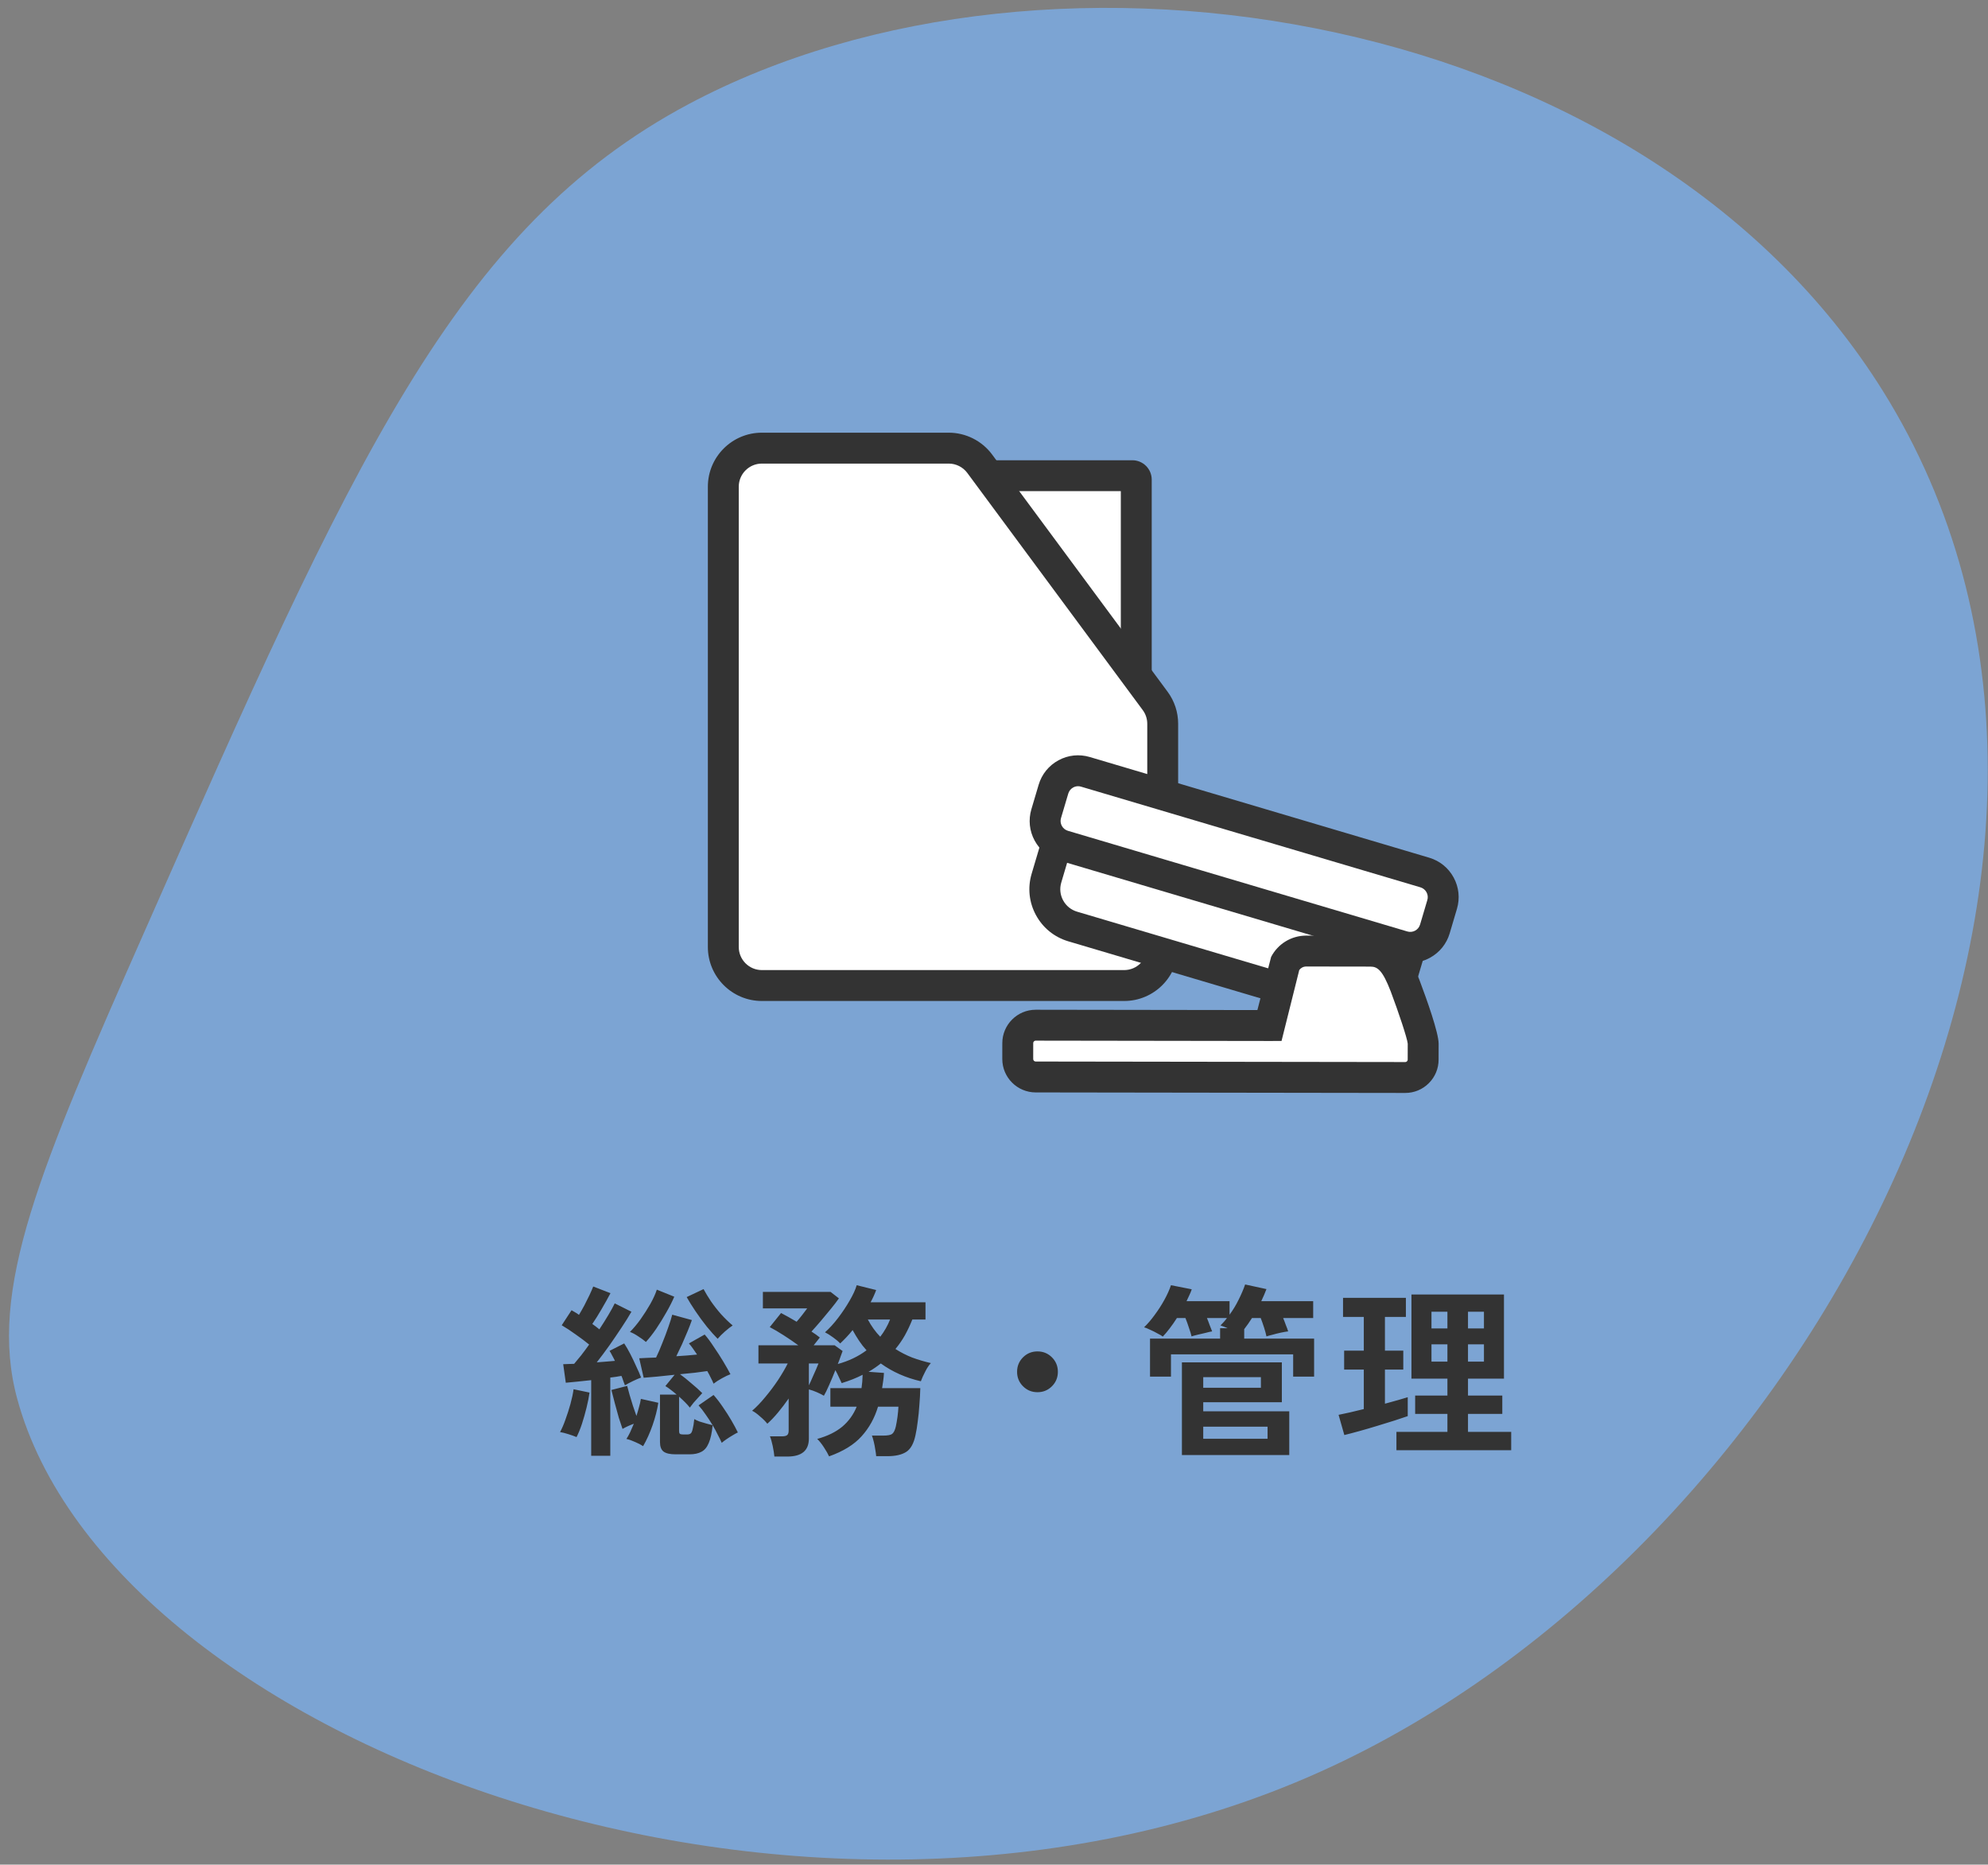 <svg width="193" height="181" viewBox="0 0 193 181" fill="none" xmlns="http://www.w3.org/2000/svg">
<rect x="0" y="0" width="193" height="181" fill="#808080" stroke="none"/>
<path d="M1.666 135.76C10.746 169.231 78.311 194.39 128.158 171.989C175.689 150.63 210.667 84.43 183.423 38.975C160.494 0.719 102.017 -8.617 66.865 10.101C44.165 22.189 34.129 44.916 14.055 90.367C3.853 113.466 -1.19 125.232 1.666 135.76Z" fill="#7CA4D3"/>
<path d="M65.585 141.17C65.045 141.17 64.655 141.08 64.415 140.9C64.187 140.72 64.073 140.414 64.073 139.982V135.374H65.693C65.501 135.206 65.309 135.05 65.117 134.906C64.937 134.762 64.763 134.642 64.595 134.546L65.495 133.448C64.883 133.508 64.307 133.568 63.767 133.628C63.227 133.676 62.801 133.712 62.489 133.736L62.057 131.846C62.261 131.834 62.501 131.822 62.777 131.81C63.065 131.798 63.371 131.786 63.695 131.774C63.899 131.354 64.103 130.88 64.307 130.352C64.523 129.824 64.715 129.314 64.883 128.822C65.063 128.318 65.189 127.916 65.261 127.616L67.169 128.138C67.061 128.45 66.923 128.81 66.755 129.218C66.587 129.626 66.407 130.046 66.215 130.478C66.023 130.898 65.837 131.288 65.657 131.648C66.017 131.624 66.365 131.6 66.701 131.576C67.049 131.54 67.373 131.51 67.673 131.486C67.541 131.282 67.409 131.09 67.277 130.91C67.145 130.718 67.013 130.55 66.881 130.406L68.411 129.542C68.687 129.854 68.981 130.25 69.293 130.73C69.617 131.198 69.923 131.672 70.211 132.152C70.499 132.632 70.733 133.046 70.913 133.394C70.685 133.478 70.409 133.61 70.085 133.79C69.761 133.97 69.491 134.144 69.275 134.312C69.203 134.132 69.113 133.94 69.005 133.736C68.909 133.532 68.795 133.316 68.663 133.088C68.327 133.136 67.925 133.19 67.457 133.25C66.989 133.298 66.509 133.346 66.017 133.394C66.365 133.646 66.731 133.94 67.115 134.276C67.511 134.6 67.865 134.918 68.177 135.23C68.081 135.326 67.955 135.464 67.799 135.644C67.643 135.812 67.487 135.986 67.331 136.166C67.187 136.346 67.067 136.502 66.971 136.634C66.839 136.466 66.683 136.292 66.503 136.112C66.323 135.932 66.131 135.752 65.927 135.572V138.92C65.927 139.04 65.951 139.124 65.999 139.172C66.059 139.22 66.167 139.244 66.323 139.244H66.701C66.845 139.244 66.959 139.214 67.043 139.154C67.127 139.094 67.193 138.956 67.241 138.74C67.301 138.524 67.355 138.194 67.403 137.75C67.523 137.822 67.691 137.9 67.907 137.984C68.123 138.056 68.345 138.122 68.573 138.182C68.813 138.242 69.017 138.296 69.185 138.344C68.969 137.984 68.741 137.636 68.501 137.3C68.273 136.964 68.045 136.67 67.817 136.418L69.275 135.41C69.575 135.746 69.875 136.136 70.175 136.58C70.475 137.012 70.751 137.444 71.003 137.876C71.255 138.308 71.465 138.698 71.633 139.046C71.501 139.106 71.327 139.202 71.111 139.334C70.907 139.454 70.709 139.58 70.517 139.712C70.325 139.844 70.175 139.958 70.067 140.054C69.959 139.802 69.827 139.532 69.671 139.244C69.527 138.944 69.365 138.644 69.185 138.344C69.113 139.088 68.987 139.664 68.807 140.072C68.639 140.48 68.405 140.762 68.105 140.918C67.805 141.086 67.415 141.17 66.935 141.17H65.585ZM57.395 141.314V133.97C56.927 134.018 56.477 134.066 56.045 134.114C55.625 134.162 55.253 134.198 54.929 134.222L54.677 132.422C54.821 132.41 54.983 132.404 55.163 132.404C55.343 132.404 55.535 132.398 55.739 132.386C55.943 132.146 56.171 131.87 56.423 131.558C56.675 131.234 56.933 130.886 57.197 130.514C56.813 130.202 56.381 129.878 55.901 129.542C55.421 129.194 54.965 128.894 54.533 128.642L55.487 127.184C55.595 127.244 55.709 127.31 55.829 127.382C55.961 127.454 56.087 127.538 56.207 127.634C56.375 127.358 56.549 127.052 56.729 126.716C56.909 126.368 57.077 126.032 57.233 125.708C57.389 125.372 57.509 125.096 57.593 124.88L59.267 125.528C59.015 126.008 58.727 126.524 58.403 127.076C58.091 127.616 57.791 128.096 57.503 128.516C57.743 128.684 57.971 128.858 58.187 129.038C58.511 128.546 58.805 128.078 59.069 127.634C59.333 127.19 59.537 126.818 59.681 126.518L61.301 127.328C61.049 127.772 60.731 128.282 60.347 128.858C59.975 129.422 59.579 130.004 59.159 130.604C58.739 131.192 58.331 131.738 57.935 132.242C58.247 132.218 58.553 132.194 58.853 132.17C59.153 132.146 59.435 132.122 59.699 132.098C59.615 131.918 59.525 131.744 59.429 131.576C59.345 131.408 59.261 131.258 59.177 131.126L60.599 130.406C60.791 130.694 60.989 131.036 61.193 131.432C61.397 131.828 61.589 132.23 61.769 132.638C61.961 133.034 62.117 133.394 62.237 133.718C62.009 133.802 61.745 133.916 61.445 134.06C61.145 134.204 60.887 134.342 60.671 134.474C60.623 134.342 60.569 134.198 60.509 134.042C60.461 133.874 60.401 133.712 60.329 133.556C60.173 133.58 59.999 133.61 59.807 133.646C59.627 133.67 59.441 133.694 59.249 133.718V141.314H57.395ZM62.435 140.378C62.243 140.246 61.991 140.114 61.679 139.982C61.367 139.838 61.079 139.736 60.815 139.676C60.935 139.496 61.055 139.28 61.175 139.028C61.295 138.764 61.415 138.488 61.535 138.2C61.115 138.356 60.749 138.524 60.437 138.704C60.341 138.44 60.221 138.08 60.077 137.624C59.945 137.156 59.813 136.676 59.681 136.184C59.549 135.68 59.441 135.26 59.357 134.924L60.887 134.528C60.947 134.756 61.025 135.044 61.121 135.392C61.217 135.728 61.325 136.082 61.445 136.454C61.565 136.814 61.679 137.144 61.787 137.444C61.883 137.144 61.967 136.856 62.039 136.58C62.123 136.292 62.183 136.028 62.219 135.788L63.911 136.166C63.803 136.862 63.617 137.588 63.353 138.344C63.089 139.1 62.783 139.778 62.435 140.378ZM62.705 130.262C62.513 130.094 62.267 129.914 61.967 129.722C61.667 129.518 61.397 129.374 61.157 129.29C61.493 128.954 61.835 128.546 62.183 128.066C62.531 127.574 62.849 127.076 63.137 126.572C63.425 126.056 63.635 125.594 63.767 125.186L65.459 125.87C65.267 126.326 65.009 126.836 64.685 127.4C64.373 127.952 64.043 128.486 63.695 129.002C63.347 129.506 63.017 129.926 62.705 130.262ZM69.671 129.956C69.359 129.644 69.011 129.254 68.627 128.786C68.243 128.306 67.877 127.808 67.529 127.292C67.181 126.776 66.893 126.314 66.665 125.906L68.303 125.132C68.495 125.492 68.735 125.888 69.023 126.32C69.323 126.752 69.653 127.172 70.013 127.58C70.385 127.988 70.757 128.348 71.129 128.66C70.913 128.804 70.667 128.996 70.391 129.236C70.115 129.476 69.875 129.716 69.671 129.956ZM55.973 139.496C55.745 139.4 55.475 139.304 55.163 139.208C54.863 139.112 54.599 139.046 54.371 139.01C54.551 138.686 54.725 138.284 54.893 137.804C55.073 137.312 55.235 136.808 55.379 136.292C55.523 135.764 55.625 135.284 55.685 134.852L57.233 135.176C57.173 135.608 57.077 136.094 56.945 136.634C56.813 137.174 56.663 137.702 56.495 138.218C56.327 138.722 56.153 139.148 55.973 139.496ZM75.179 141.386C75.155 141.11 75.101 140.768 75.017 140.36C74.933 139.964 74.843 139.652 74.747 139.424H75.917C76.145 139.424 76.307 139.388 76.403 139.316C76.511 139.244 76.565 139.094 76.565 138.866V135.752C76.229 136.232 75.887 136.682 75.539 137.102C75.191 137.522 74.843 137.888 74.495 138.2C74.315 137.972 74.081 137.738 73.793 137.498C73.517 137.246 73.259 137.06 73.019 136.94C73.439 136.58 73.865 136.136 74.297 135.608C74.741 135.08 75.155 134.528 75.539 133.952C75.923 133.364 76.235 132.83 76.475 132.35H73.631V130.586H77.501C77.057 130.262 76.583 129.938 76.079 129.614C75.575 129.29 75.125 129.026 74.729 128.822L75.827 127.454C76.043 127.562 76.277 127.688 76.529 127.832C76.793 127.976 77.063 128.132 77.339 128.3C77.519 128.096 77.711 127.862 77.915 127.598C78.119 127.334 78.269 127.136 78.365 127.004H74.063V125.402H80.633L81.443 126.032C81.251 126.308 80.999 126.638 80.687 127.022C80.375 127.406 80.051 127.796 79.715 128.192C79.379 128.588 79.067 128.942 78.779 129.254C78.935 129.35 79.079 129.446 79.211 129.542C79.343 129.638 79.469 129.734 79.589 129.83C79.529 129.914 79.445 130.022 79.337 130.154C79.229 130.286 79.115 130.43 78.995 130.586H81.029L81.803 131.144C81.755 131.276 81.689 131.456 81.605 131.684C81.533 131.9 81.443 132.14 81.335 132.404C82.391 132.116 83.321 131.672 84.125 131.072C83.861 130.784 83.621 130.478 83.405 130.154C83.189 129.83 82.979 129.482 82.775 129.11C82.583 129.35 82.385 129.578 82.181 129.794C81.977 130.01 81.773 130.214 81.569 130.406C81.377 130.202 81.143 130.004 80.867 129.812C80.591 129.608 80.333 129.446 80.093 129.326C80.525 128.942 80.951 128.474 81.371 127.922C81.791 127.37 82.163 126.812 82.487 126.248C82.823 125.672 83.051 125.174 83.171 124.754L85.061 125.222C84.917 125.618 84.737 126.014 84.521 126.41H89.849V128.084H88.571C88.355 128.624 88.115 129.134 87.851 129.614C87.587 130.082 87.281 130.526 86.933 130.946C87.437 131.27 87.977 131.546 88.553 131.774C89.141 131.99 89.747 132.17 90.371 132.314C90.179 132.518 89.993 132.8 89.813 133.16C89.633 133.508 89.495 133.814 89.399 134.078C88.667 133.91 87.977 133.682 87.329 133.394C86.681 133.106 86.075 132.758 85.511 132.35C85.151 132.638 84.755 132.908 84.323 133.16L85.817 133.268C85.805 133.52 85.781 133.772 85.745 134.024C85.709 134.264 85.673 134.504 85.637 134.744H89.345C89.333 135.272 89.303 135.818 89.255 136.382C89.219 136.946 89.165 137.486 89.093 138.002C89.033 138.506 88.961 138.944 88.877 139.316C88.709 140.12 88.409 140.66 87.977 140.936C87.545 141.212 86.939 141.35 86.159 141.35H85.061C85.049 141.17 85.019 140.948 84.971 140.684C84.935 140.432 84.887 140.186 84.827 139.946C84.767 139.694 84.707 139.496 84.647 139.352H85.745C86.177 139.352 86.465 139.298 86.609 139.19C86.765 139.07 86.885 138.83 86.969 138.47C87.029 138.194 87.083 137.882 87.131 137.534C87.179 137.174 87.209 136.844 87.221 136.544H85.241C84.905 137.66 84.371 138.62 83.639 139.424C82.919 140.228 81.869 140.876 80.489 141.368C80.381 141.128 80.213 140.834 79.985 140.486C79.757 140.138 79.541 139.868 79.337 139.676C80.333 139.4 81.143 139.004 81.767 138.488C82.391 137.96 82.859 137.312 83.171 136.544H80.615V134.744H83.639C83.699 134.348 83.735 133.916 83.747 133.448C83.447 133.604 83.129 133.748 82.793 133.88C82.457 134.012 82.097 134.138 81.713 134.258C81.629 134.066 81.533 133.862 81.425 133.646C81.329 133.43 81.221 133.214 81.101 132.998C80.909 133.49 80.705 133.976 80.489 134.456C80.285 134.924 80.117 135.266 79.985 135.482C79.805 135.374 79.577 135.26 79.301 135.14C79.025 135.02 78.767 134.93 78.527 134.87V139.64C78.527 140.804 77.831 141.386 76.439 141.386H75.179ZM85.457 129.758C85.853 129.242 86.171 128.684 86.411 128.084H84.251C84.599 128.732 85.001 129.29 85.457 129.758ZM78.527 134.474C78.647 134.234 78.767 133.97 78.887 133.682C79.019 133.394 79.139 133.124 79.247 132.872C79.355 132.62 79.427 132.446 79.463 132.35H78.527V134.474ZM100.721 135.14C100.169 135.14 99.701 134.948 99.317 134.564C98.933 134.18 98.741 133.712 98.741 133.16C98.741 132.608 98.933 132.14 99.317 131.756C99.701 131.372 100.169 131.18 100.721 131.18C101.273 131.18 101.741 131.372 102.125 131.756C102.509 132.14 102.701 132.608 102.701 133.16C102.701 133.712 102.509 134.18 102.125 134.564C101.741 134.948 101.273 135.14 100.721 135.14ZM114.743 141.242V132.242H124.445V136.112H116.813V136.994H125.165V141.242H114.743ZM111.647 133.628V129.938H118.451V128.93H119.189C119.057 128.87 118.925 128.816 118.793 128.768C118.673 128.72 118.571 128.684 118.487 128.66C118.595 128.552 118.703 128.438 118.811 128.318C118.919 128.198 119.021 128.072 119.117 127.94H117.173C117.269 128.168 117.359 128.402 117.443 128.642C117.539 128.87 117.617 129.068 117.677 129.236C117.521 129.26 117.311 129.308 117.047 129.38C116.783 129.44 116.525 129.5 116.273 129.56C116.021 129.62 115.823 129.674 115.679 129.722C115.631 129.506 115.547 129.23 115.427 128.894C115.319 128.558 115.205 128.24 115.085 127.94H114.257C114.029 128.3 113.795 128.636 113.555 128.948C113.327 129.248 113.105 129.512 112.889 129.74C112.781 129.656 112.607 129.554 112.367 129.434C112.139 129.302 111.899 129.182 111.647 129.074C111.407 128.954 111.215 128.876 111.071 128.84C111.431 128.492 111.779 128.084 112.115 127.616C112.463 127.148 112.775 126.662 113.051 126.158C113.327 125.654 113.537 125.186 113.681 124.754L115.697 125.15C115.637 125.342 115.559 125.534 115.463 125.726C115.379 125.906 115.289 126.098 115.193 126.302H119.369V127.616C119.705 127.16 119.999 126.674 120.251 126.158C120.515 125.63 120.725 125.138 120.881 124.682L122.951 125.132C122.879 125.324 122.801 125.516 122.717 125.708C122.633 125.9 122.543 126.098 122.447 126.302H127.487V127.94H124.571C124.667 128.168 124.757 128.402 124.841 128.642C124.937 128.87 125.009 129.068 125.057 129.236C124.865 129.26 124.625 129.302 124.337 129.362C124.061 129.422 123.797 129.488 123.545 129.56C123.293 129.62 123.095 129.674 122.951 129.722C122.903 129.482 122.825 129.194 122.717 128.858C122.609 128.522 122.501 128.216 122.393 127.94H121.547C121.295 128.336 121.043 128.696 120.791 129.02V129.938H127.577V133.628H125.543V131.468H113.681V133.628H111.647ZM116.813 139.658H123.059V138.488H116.813V139.658ZM116.813 134.708H122.411V133.682H116.813V134.708ZM135.569 140.774V138.992H140.519V137.246H137.387V135.464H140.519V133.826H137.027V125.654H146.009V133.826H142.517V135.464H145.847V137.246H142.517V138.992H146.711V140.774H135.569ZM130.511 139.298L129.953 137.336C130.265 137.276 130.631 137.198 131.051 137.102C131.483 137.006 131.933 136.898 132.401 136.778V132.944H130.493V131.108H132.401V127.832H130.385V125.978H136.487V127.832H134.453V131.108H136.235V132.944H134.453V136.256C134.909 136.136 135.323 136.022 135.695 135.914C136.079 135.806 136.403 135.71 136.667 135.626V137.462C136.331 137.582 135.899 137.726 135.371 137.894C134.843 138.062 134.279 138.236 133.679 138.416C133.091 138.596 132.515 138.764 131.951 138.92C131.387 139.076 130.907 139.202 130.511 139.298ZM138.971 132.17H140.519V130.496H138.971V132.17ZM142.517 132.17H144.065V130.496H142.517V132.17ZM138.971 128.948H140.519V127.328H138.971V128.948ZM142.517 128.948H144.065V127.328H142.517V128.948Z" fill="#333333"/>
<path d="M109.931 46.176H79.989C79.778 46.176 79.608 46.346 79.608 46.557V83.342C79.608 83.552 79.778 83.723 79.989 83.723H109.931C110.141 83.723 110.312 83.552 110.312 83.342V46.557C110.312 46.346 110.141 46.176 109.931 46.176Z" fill="white"/>
<path d="M109.931 85.224H79.989C78.952 85.224 78.108 84.38 78.108 83.343V46.557C78.108 45.52 78.952 44.676 79.989 44.676H109.931C110.968 44.676 111.812 45.52 111.812 46.557V83.343C111.812 84.38 110.968 85.224 109.931 85.224ZM81.108 82.224H108.812V47.676H81.108V82.224Z" fill="#333333"/>
<path d="M109.138 95.665H73.962C71.896 95.665 70.221 93.99 70.221 91.924V47.241C70.221 45.175 71.896 43.5 73.962 43.5H92.108C93.294 43.5 94.41 44.062 95.115 45.016L112.145 68.035C112.621 68.679 112.879 69.459 112.879 70.26V91.924C112.879 93.99 111.204 95.665 109.138 95.665Z" fill="white"/>
<path d="M109.138 97.165H73.962C71.072 97.165 68.721 94.813 68.721 91.924V47.241C68.721 44.352 71.072 42 73.962 42H92.108C93.762 42 95.337 42.794 96.321 44.125L113.351 67.143C114.023 68.053 114.378 69.13 114.378 70.26V91.924C114.378 94.814 112.028 97.165 109.138 97.165ZM73.962 45C72.727 45 71.721 46.006 71.721 47.241V91.924C71.721 93.159 72.726 94.165 73.962 94.165H109.138C110.373 94.165 111.379 93.159 111.379 91.924V70.26C111.379 69.777 111.227 69.316 110.94 68.927L93.909 45.909C93.488 45.34 92.815 45 92.108 45H73.962Z" fill="#333333"/>
<path d="M134.207 87.918L107.117 79.884C105.119 79.292 103.018 80.431 102.426 82.429L101.592 85.241C100.999 87.24 102.139 89.34 104.137 89.933L131.227 97.967C133.225 98.559 135.325 97.42 135.918 95.422L136.752 92.61C137.345 90.611 136.205 88.511 134.207 87.918Z" fill="white"/>
<path d="M132.298 99.624C131.803 99.624 131.3 99.554 130.801 99.406L103.711 91.372C102.36 90.971 101.246 90.068 100.574 88.83C99.902 87.592 99.753 86.166 100.154 84.815L100.988 82.003C101.815 79.215 104.754 77.62 107.544 78.446L134.634 86.48C137.422 87.307 139.018 90.249 138.192 93.037L137.358 95.849C136.678 98.138 134.574 99.624 132.298 99.624ZM106.045 81.229C105.064 81.229 104.157 81.87 103.864 82.857L103.03 85.669C102.857 86.251 102.922 86.865 103.212 87.399C103.502 87.933 103.982 88.322 104.565 88.495L131.655 96.529C132.853 96.889 134.126 96.199 134.481 94.996L135.315 92.184C135.671 90.982 134.984 89.714 133.781 89.358L106.692 81.324C106.477 81.26 106.259 81.229 106.045 81.229Z" fill="#333333"/>
<path d="M138.325 84.694L105.373 74.921C104.052 74.529 102.664 75.282 102.273 76.603L101.567 78.982C101.175 80.303 101.928 81.691 103.249 82.082L136.201 91.855C137.522 92.247 138.91 91.494 139.302 90.173L140.007 87.794C140.399 86.473 139.646 85.085 138.325 84.694Z" fill="white"/>
<path d="M136.916 93.46C136.534 93.46 136.15 93.405 135.774 93.294L102.822 83.522C101.799 83.218 100.956 82.535 100.447 81.597C99.938 80.659 99.825 79.58 100.128 78.557L100.834 76.177C101.137 75.155 101.82 74.311 102.758 73.802C103.695 73.292 104.774 73.18 105.798 73.483L138.751 83.256C139.773 83.56 140.617 84.243 141.125 85.181C141.634 86.119 141.747 87.199 141.444 88.221L140.739 90.6C140.435 91.623 139.752 92.467 138.813 92.976C138.22 93.297 137.572 93.46 136.916 93.46ZM104.663 76.317C104.499 76.317 104.338 76.358 104.19 76.438C103.957 76.564 103.787 76.775 103.711 77.029L103.005 79.41C102.93 79.664 102.958 79.932 103.085 80.166C103.211 80.399 103.421 80.569 103.676 80.645L136.628 90.417C136.881 90.493 137.15 90.464 137.385 90.338C137.618 90.211 137.788 90.002 137.864 89.747L138.569 87.368C138.645 87.113 138.617 86.845 138.49 86.611C138.364 86.378 138.154 86.208 137.899 86.132L104.947 76.359C104.854 76.331 104.758 76.317 104.663 76.317Z" fill="#333333"/>
<path d="M136.423 95.716C135.697 93.839 134.913 92.33 133.044 92.327L126.814 92.318C125.94 92.317 125.138 92.802 124.734 93.577L123.243 99.544C123.243 99.544 123.242 99.546 123.24 99.546L100.551 99.513C99.589 99.512 98.809 100.29 98.807 101.252L98.805 102.795C98.804 103.757 99.582 104.537 100.544 104.539L136.42 104.591C137.382 104.592 138.162 103.814 138.164 102.852L138.166 101.309C138.167 100.347 136.423 95.716 136.423 95.716Z" fill="white"/>
<path d="M136.424 106.092H136.417L100.542 106.041C98.754 106.037 97.302 104.581 97.305 102.795L97.307 101.252C97.309 99.467 98.763 98.015 100.549 98.015H100.552L122.071 98.046L123.404 92.885C124.069 91.61 125.374 90.819 126.811 90.819H126.816L133.046 90.828C136.143 90.833 137.235 93.659 137.822 95.177L137.826 95.19C138.514 97.015 139.667 100.239 139.666 101.314L139.663 102.858C139.663 103.722 139.324 104.537 138.711 105.148C138.099 105.757 137.287 106.092 136.424 106.092ZM100.549 101.015C100.467 101.015 100.411 101.053 100.379 101.085C100.347 101.117 100.308 101.173 100.308 101.256L100.306 102.799C100.306 102.933 100.414 103.041 100.548 103.041L136.423 103.092C136.505 103.092 136.561 103.054 136.593 103.022C136.625 102.99 136.663 102.935 136.663 102.852L136.666 101.308C136.622 100.793 135.78 98.269 135.021 96.252C134.224 94.191 133.748 93.828 133.042 93.827L126.812 93.818C126.542 93.818 126.293 93.945 126.136 94.157L124.415 101.045L123.241 101.048L100.549 101.015Z" fill="#333333"/>
</svg>

